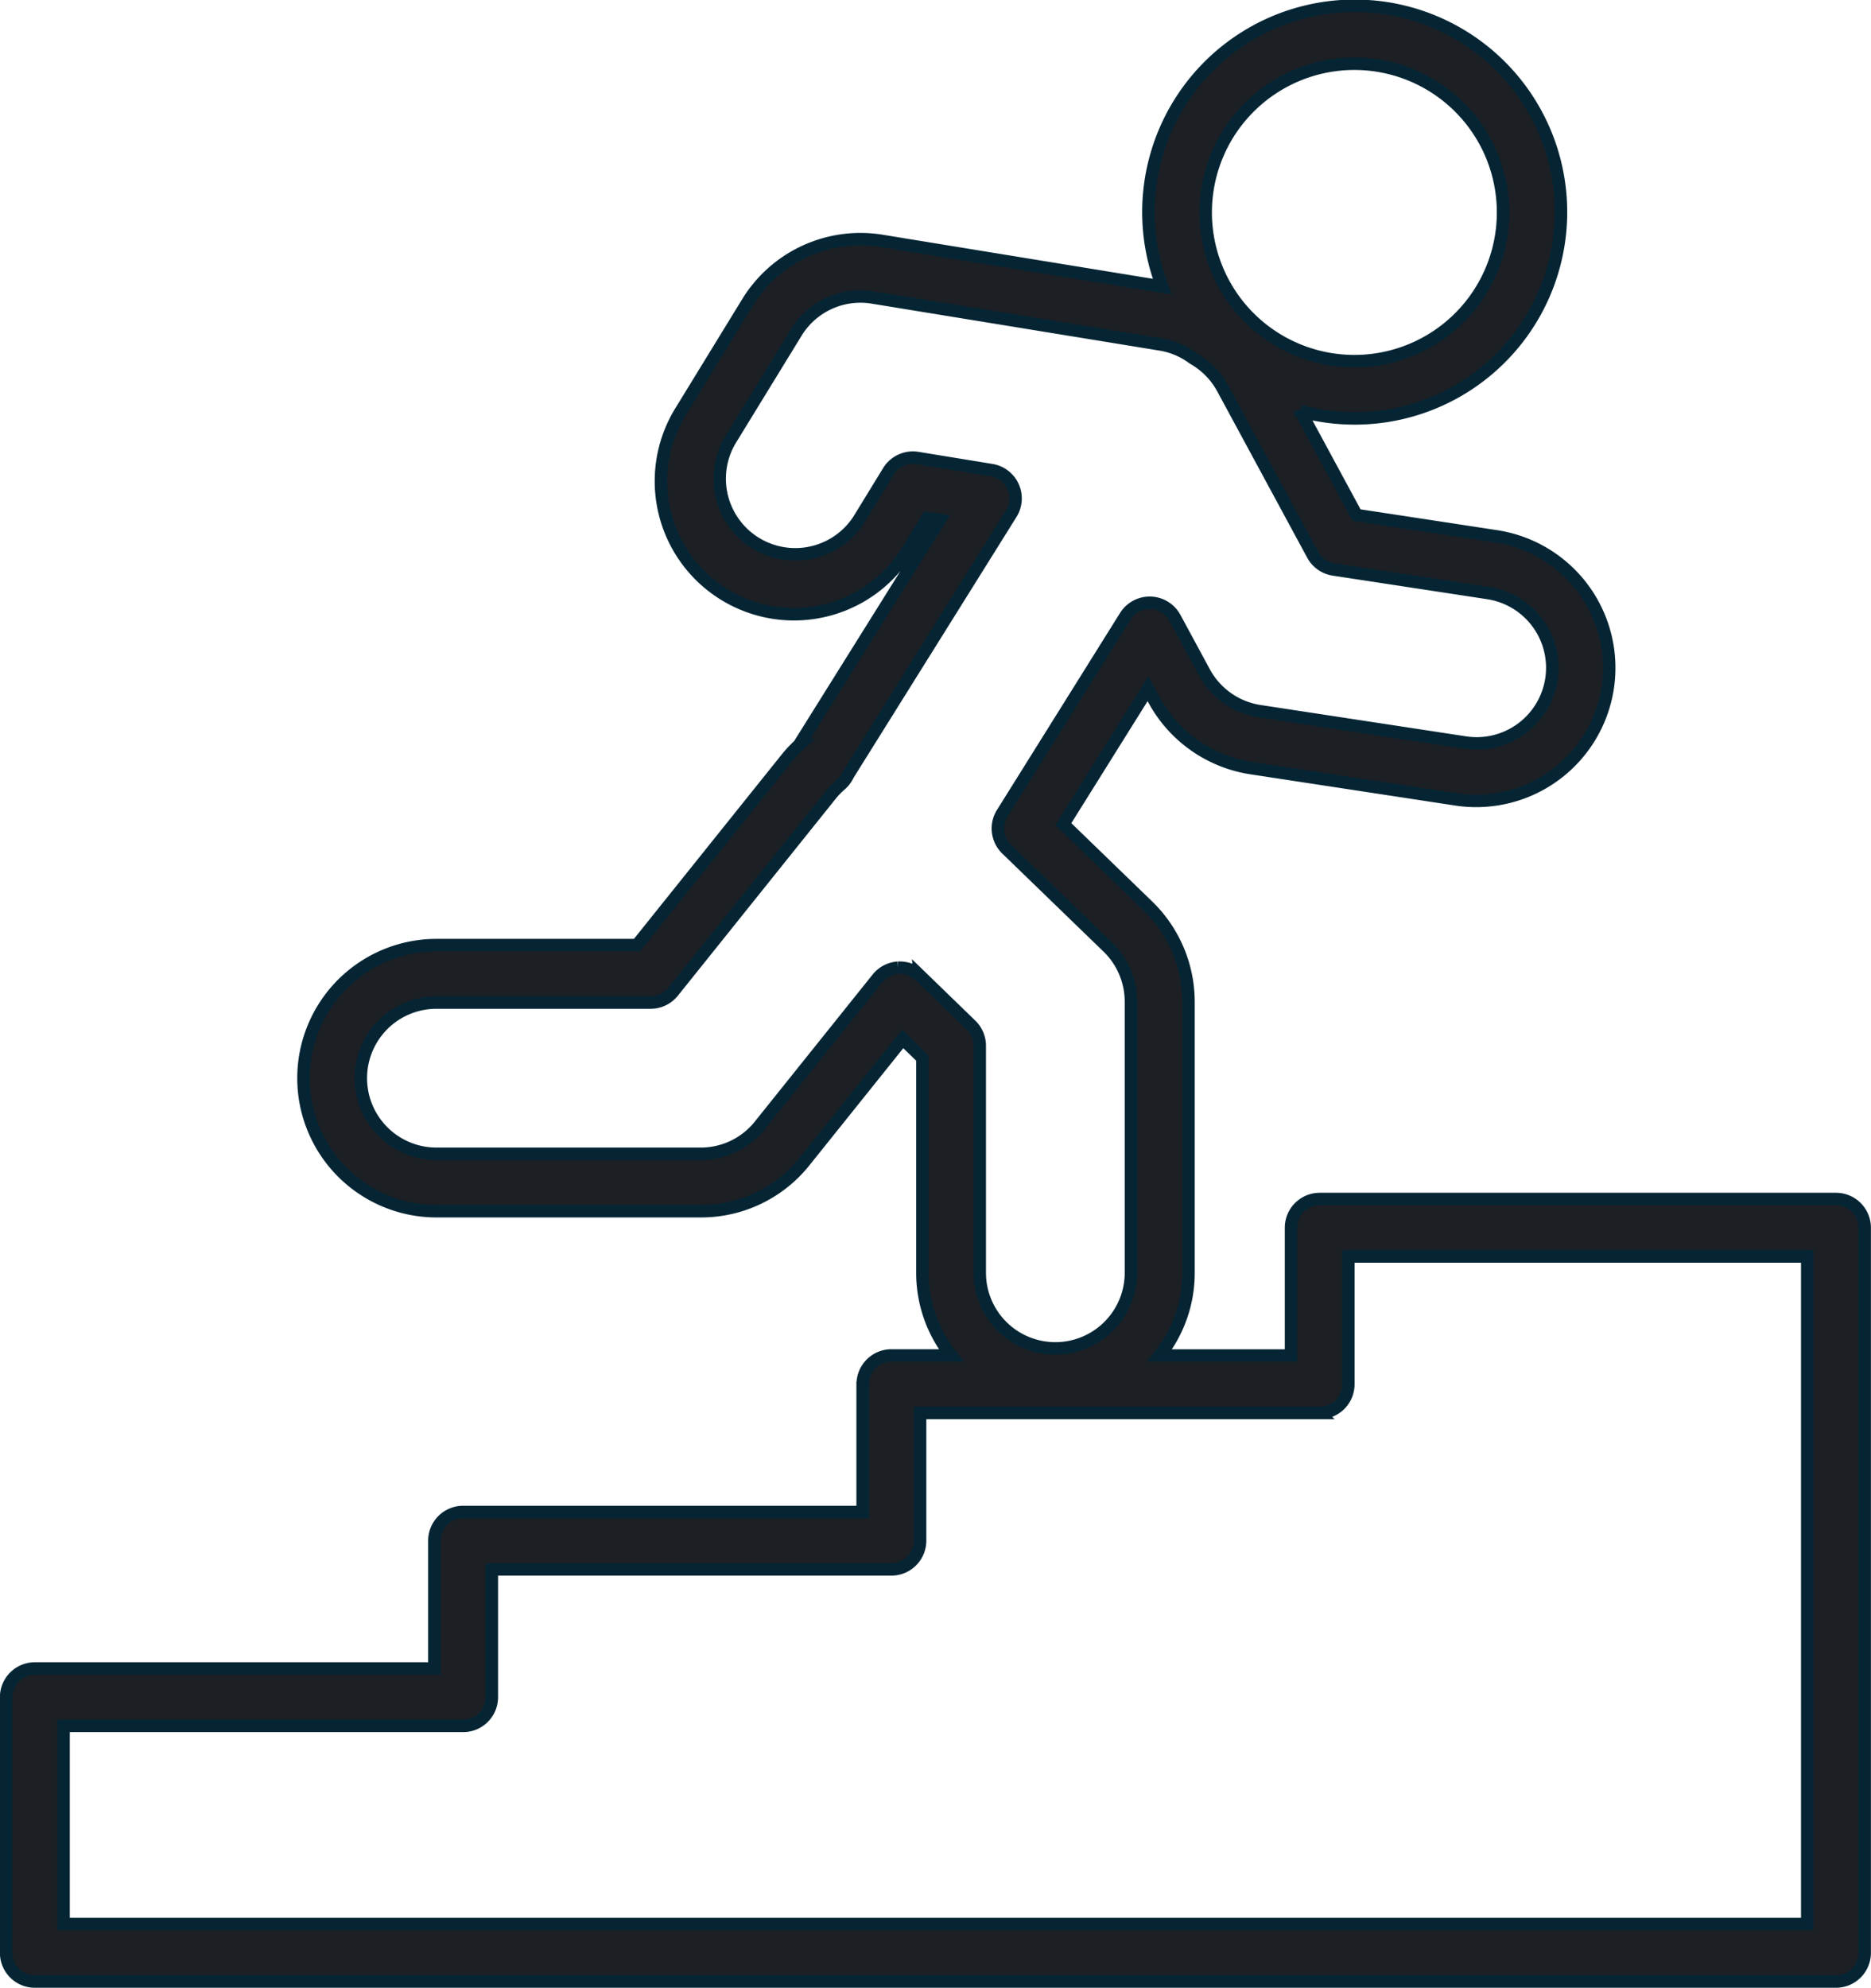 <?xml version="1.0" encoding="UTF-8"?> <svg xmlns="http://www.w3.org/2000/svg" width="75.521" height="80.223" viewBox="0 0 75.521 80.223"><defs><style> .cls-1{fill:#1c2025;stroke:#052534;stroke-width:.5px} </style></defs><g id="KARIERA_52" transform="translate(-2104.36 -95.25)"><path id="Path_2133" d="M2141.5 157.431v-5.154h16.125a1.161 1.161 0 0 0 1.161-1.161v-5.155h18.52V172.9h-70.378v-7.993h16.125a1.161 1.161 0 0 0 1.161-1.161v-5.155h16.125a1.161 1.161 0 0 0 1.161-1.161zm-.008-22.8a1.162 1.162 0 0 0-.808-.327h-.073a1.163 1.163 0 0 0-.833.433l-4.756 5.935a3.034 3.034 0 0 1-2.379 1.142h-10.667a3.049 3.049 0 0 1 0-6.1h8.645a1.162 1.162 0 0 0 .906-.435l6.385-7.967a3.041 3.041 0 0 1 .383-.392 1.159 1.159 0 0 0 .25-.306l.047-.086c.009-.016.017-.033.026-.047l6.56-10.5a1.161 1.161 0 0 0-.8-1.761l-2.982-.487a1.161 1.161 0 0 0-1.177.539l-1.188 1.94a3.05 3.05 0 0 1-5.2-3.187l2.667-4.35a3.035 3.035 0 0 1 3.091-1.416l11.611 1.894a3.013 3.013 0 0 1 1.292.54c.029.021.059.04.089.058a3.055 3.055 0 0 1 1.129 1.171l3.634 6.718a1.16 1.16 0 0 0 .846.595l6.209.947a3.05 3.05 0 1 1-.92 6.03l-8.28-1.263a3.066 3.066 0 0 1-2.222-1.564l-1.19-2.2a1.161 1.161 0 0 0-2.006-.063l-4.968 7.949a1.161 1.161 0 0 0 .177 1.449l4.09 3.96a3.068 3.068 0 0 1 .928 2.191v10.947a3.049 3.049 0 1 1-6.1 0v-9.163a1.161 1.161 0 0 0-.354-.834l-2.063-2zm17.536-36.807a6 6 0 1 1-6 6 6 6 0 0 1 6-6zm-19.85 53.293v5.154h-16.125a1.161 1.161 0 0 0-1.161 1.161v5.155h-16.125a1.161 1.161 0 0 0-1.161 1.161v10.315a1.161 1.161 0 0 0 1.161 1.161h72.7a1.161 1.161 0 0 0 1.161-1.161V144.8a1.161 1.161 0 0 0-1.161-1.161h-20.837a1.161 1.161 0 0 0-1.161 1.161v5.155h-5.3a5.339 5.339 0 0 0 1.165-3.33v-10.948a5.4 5.4 0 0 0-1.635-3.859l-3.415-3.307 3.414-5.461.241.447a5.4 5.4 0 0 0 3.915 2.754l8.28 1.263a5.371 5.371 0 1 0 1.62-10.62l-5.638-.86-2.266-4.189a8.328 8.328 0 1 0-5.575-5.027l-11.307-1.845a5.349 5.349 0 0 0-5.445 2.494l-2.667 4.351a5.372 5.372 0 1 0 9.16 5.614l.781-1.276.49.08-5.635 9.015-.037.062a5.138 5.138 0 0 0-.511.548l-6.036 7.531h-8.088a5.371 5.371 0 0 0 0 10.743h10.667a5.346 5.346 0 0 0 4.191-2.012l3.959-4.94.793.769v8.671a5.341 5.341 0 0 0 1.165 3.33h-2.413a1.161 1.161 0 0 0-1.161 1.161z" class="cls-1" data-name="Path 2133"></path></g></svg> 